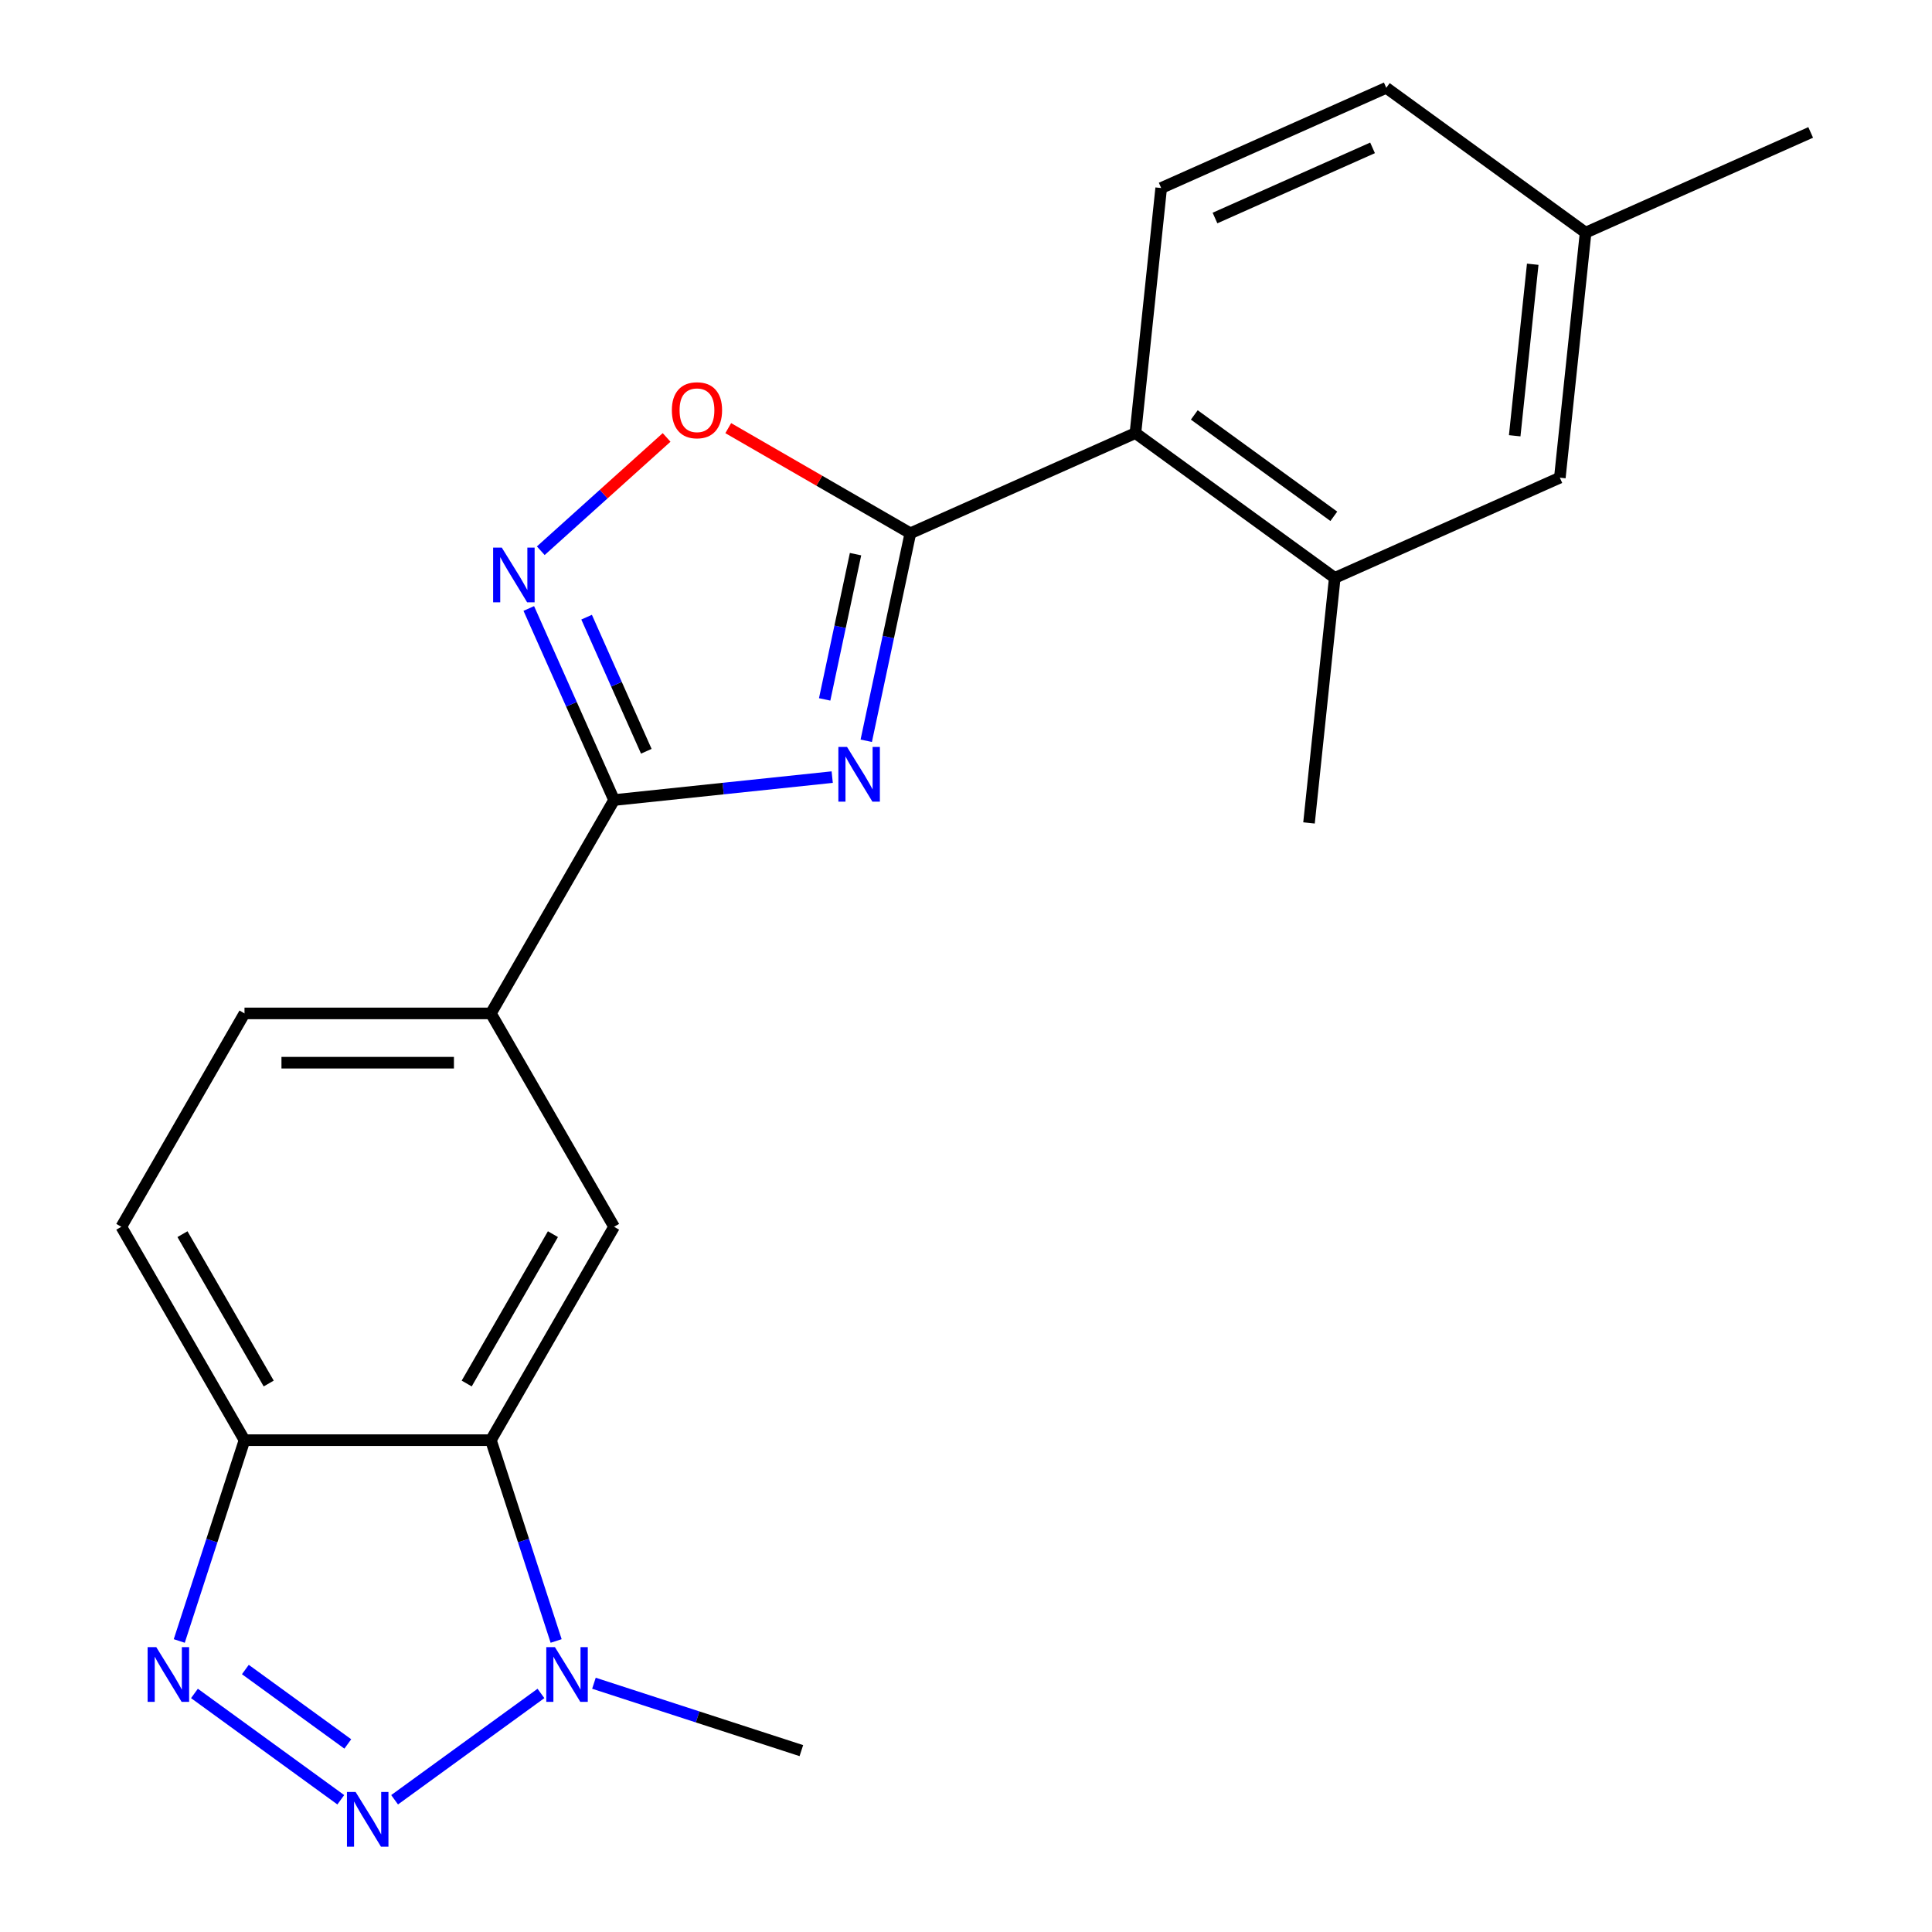 <?xml version='1.0' encoding='iso-8859-1'?>
<svg version='1.1' baseProfile='full'
              xmlns='http://www.w3.org/2000/svg'
                      xmlns:rdkit='http://www.rdkit.org/xml'
                      xmlns:xlink='http://www.w3.org/1999/xlink'
                  xml:space='preserve'
width='1000px' height='1000px' viewBox='0 0 1000 1000'>
<!-- END OF HEADER -->
<rect style='opacity:1.0;fill:#FFFFFF;stroke:none' width='1000' height='1000' x='0' y='0'> </rect>
<path class='bond-1' d='M 448.367,383.42 L 459.781,329.723' style='fill:none;fill-rule:evenodd;stroke:#0000FF;stroke-width:6px;stroke-linecap:butt;stroke-linejoin:miter;stroke-opacity:1' />
<path class='bond-1' d='M 459.781,329.723 L 471.195,276.026' style='fill:none;fill-rule:evenodd;stroke:#000000;stroke-width:6px;stroke-linecap:butt;stroke-linejoin:miter;stroke-opacity:1' />
<path class='bond-1' d='M 426.843,362.008 L 434.832,324.42' style='fill:none;fill-rule:evenodd;stroke:#0000FF;stroke-width:6px;stroke-linecap:butt;stroke-linejoin:miter;stroke-opacity:1' />
<path class='bond-1' d='M 434.832,324.42 L 442.822,286.832' style='fill:none;fill-rule:evenodd;stroke:#000000;stroke-width:6px;stroke-linecap:butt;stroke-linejoin:miter;stroke-opacity:1' />
<path class='bond-2' d='M 430.752,402.232 L 374.301,408.165' style='fill:none;fill-rule:evenodd;stroke:#0000FF;stroke-width:6px;stroke-linecap:butt;stroke-linejoin:miter;stroke-opacity:1' />
<path class='bond-2' d='M 374.301,408.165 L 317.849,414.099' style='fill:none;fill-rule:evenodd;stroke:#000000;stroke-width:6px;stroke-linecap:butt;stroke-linejoin:miter;stroke-opacity:1' />
<path class='bond-0' d='M 204.249,931.556 L 279.996,876.522' style='fill:none;fill-rule:evenodd;stroke:#0000FF;stroke-width:6px;stroke-linecap:butt;stroke-linejoin:miter;stroke-opacity:1' />
<path class='bond-25' d='M 176.392,931.556 L 100.645,876.522' style='fill:none;fill-rule:evenodd;stroke:#0000FF;stroke-width:6px;stroke-linecap:butt;stroke-linejoin:miter;stroke-opacity:1' />
<path class='bond-25' d='M 180.022,902.666 L 126.999,864.143' style='fill:none;fill-rule:evenodd;stroke:#0000FF;stroke-width:6px;stroke-linecap:butt;stroke-linejoin:miter;stroke-opacity:1' />
<path class='bond-7' d='M 471.195,276.026 L 424.067,248.817' style='fill:none;fill-rule:evenodd;stroke:#000000;stroke-width:6px;stroke-linecap:butt;stroke-linejoin:miter;stroke-opacity:1' />
<path class='bond-7' d='M 424.067,248.817 L 376.939,221.608' style='fill:none;fill-rule:evenodd;stroke:#FF0000;stroke-width:6px;stroke-linecap:butt;stroke-linejoin:miter;stroke-opacity:1' />
<path class='bond-9' d='M 471.195,276.026 L 587.698,224.156' style='fill:none;fill-rule:evenodd;stroke:#000000;stroke-width:6px;stroke-linecap:butt;stroke-linejoin:miter;stroke-opacity:1' />
<path class='bond-4' d='M 317.849,414.099 L 295.776,364.521' style='fill:none;fill-rule:evenodd;stroke:#000000;stroke-width:6px;stroke-linecap:butt;stroke-linejoin:miter;stroke-opacity:1' />
<path class='bond-4' d='M 295.776,364.521 L 273.703,314.943' style='fill:none;fill-rule:evenodd;stroke:#0000FF;stroke-width:6px;stroke-linecap:butt;stroke-linejoin:miter;stroke-opacity:1' />
<path class='bond-4' d='M 334.528,388.851 L 319.077,354.147' style='fill:none;fill-rule:evenodd;stroke:#000000;stroke-width:6px;stroke-linecap:butt;stroke-linejoin:miter;stroke-opacity:1' />
<path class='bond-4' d='M 319.077,354.147 L 303.625,319.443' style='fill:none;fill-rule:evenodd;stroke:#0000FF;stroke-width:6px;stroke-linecap:butt;stroke-linejoin:miter;stroke-opacity:1' />
<path class='bond-11' d='M 317.849,414.099 L 254.085,524.542' style='fill:none;fill-rule:evenodd;stroke:#000000;stroke-width:6px;stroke-linecap:butt;stroke-linejoin:miter;stroke-opacity:1' />
<path class='bond-3' d='M 92.784,849.367 L 109.67,797.398' style='fill:none;fill-rule:evenodd;stroke:#0000FF;stroke-width:6px;stroke-linecap:butt;stroke-linejoin:miter;stroke-opacity:1' />
<path class='bond-3' d='M 109.67,797.398 L 126.556,745.428' style='fill:none;fill-rule:evenodd;stroke:#000000;stroke-width:6px;stroke-linecap:butt;stroke-linejoin:miter;stroke-opacity:1' />
<path class='bond-22' d='M 279.907,285.054 L 312.469,255.735' style='fill:none;fill-rule:evenodd;stroke:#0000FF;stroke-width:6px;stroke-linecap:butt;stroke-linejoin:miter;stroke-opacity:1' />
<path class='bond-22' d='M 312.469,255.735 L 345.032,226.416' style='fill:none;fill-rule:evenodd;stroke:#FF0000;stroke-width:6px;stroke-linecap:butt;stroke-linejoin:miter;stroke-opacity:1' />
<path class='bond-5' d='M 254.085,745.428 L 317.849,634.985' style='fill:none;fill-rule:evenodd;stroke:#000000;stroke-width:6px;stroke-linecap:butt;stroke-linejoin:miter;stroke-opacity:1' />
<path class='bond-5' d='M 241.561,716.109 L 286.196,638.799' style='fill:none;fill-rule:evenodd;stroke:#000000;stroke-width:6px;stroke-linecap:butt;stroke-linejoin:miter;stroke-opacity:1' />
<path class='bond-6' d='M 254.085,745.428 L 270.971,797.398' style='fill:none;fill-rule:evenodd;stroke:#000000;stroke-width:6px;stroke-linecap:butt;stroke-linejoin:miter;stroke-opacity:1' />
<path class='bond-6' d='M 270.971,797.398 L 287.857,849.367' style='fill:none;fill-rule:evenodd;stroke:#0000FF;stroke-width:6px;stroke-linecap:butt;stroke-linejoin:miter;stroke-opacity:1' />
<path class='bond-23' d='M 254.085,745.428 L 126.556,745.428' style='fill:none;fill-rule:evenodd;stroke:#000000;stroke-width:6px;stroke-linecap:butt;stroke-linejoin:miter;stroke-opacity:1' />
<path class='bond-19' d='M 307.422,871.241 L 361.101,888.683' style='fill:none;fill-rule:evenodd;stroke:#0000FF;stroke-width:6px;stroke-linecap:butt;stroke-linejoin:miter;stroke-opacity:1' />
<path class='bond-19' d='M 361.101,888.683 L 414.781,906.124' style='fill:none;fill-rule:evenodd;stroke:#000000;stroke-width:6px;stroke-linecap:butt;stroke-linejoin:miter;stroke-opacity:1' />
<path class='bond-8' d='M 126.556,745.428 L 62.792,634.985' style='fill:none;fill-rule:evenodd;stroke:#000000;stroke-width:6px;stroke-linecap:butt;stroke-linejoin:miter;stroke-opacity:1' />
<path class='bond-8' d='M 139.08,716.109 L 94.445,638.799' style='fill:none;fill-rule:evenodd;stroke:#000000;stroke-width:6px;stroke-linecap:butt;stroke-linejoin:miter;stroke-opacity:1' />
<path class='bond-12' d='M 587.698,224.156 L 690.871,299.115' style='fill:none;fill-rule:evenodd;stroke:#000000;stroke-width:6px;stroke-linecap:butt;stroke-linejoin:miter;stroke-opacity:1' />
<path class='bond-12' d='M 618.166,214.765 L 690.387,267.237' style='fill:none;fill-rule:evenodd;stroke:#000000;stroke-width:6px;stroke-linecap:butt;stroke-linejoin:miter;stroke-opacity:1' />
<path class='bond-13' d='M 587.698,224.156 L 601.028,97.325' style='fill:none;fill-rule:evenodd;stroke:#000000;stroke-width:6px;stroke-linecap:butt;stroke-linejoin:miter;stroke-opacity:1' />
<path class='bond-10' d='M 317.849,634.985 L 254.085,524.542' style='fill:none;fill-rule:evenodd;stroke:#000000;stroke-width:6px;stroke-linecap:butt;stroke-linejoin:miter;stroke-opacity:1' />
<path class='bond-16' d='M 254.085,524.542 L 126.556,524.542' style='fill:none;fill-rule:evenodd;stroke:#000000;stroke-width:6px;stroke-linecap:butt;stroke-linejoin:miter;stroke-opacity:1' />
<path class='bond-16' d='M 234.956,550.048 L 145.685,550.048' style='fill:none;fill-rule:evenodd;stroke:#000000;stroke-width:6px;stroke-linecap:butt;stroke-linejoin:miter;stroke-opacity:1' />
<path class='bond-14' d='M 690.871,299.115 L 807.374,247.244' style='fill:none;fill-rule:evenodd;stroke:#000000;stroke-width:6px;stroke-linecap:butt;stroke-linejoin:miter;stroke-opacity:1' />
<path class='bond-20' d='M 690.871,299.115 L 677.541,425.945' style='fill:none;fill-rule:evenodd;stroke:#000000;stroke-width:6px;stroke-linecap:butt;stroke-linejoin:miter;stroke-opacity:1' />
<path class='bond-17' d='M 601.028,97.325 L 717.532,45.455' style='fill:none;fill-rule:evenodd;stroke:#000000;stroke-width:6px;stroke-linecap:butt;stroke-linejoin:miter;stroke-opacity:1' />
<path class='bond-17' d='M 628.878,112.845 L 710.43,76.536' style='fill:none;fill-rule:evenodd;stroke:#000000;stroke-width:6px;stroke-linecap:butt;stroke-linejoin:miter;stroke-opacity:1' />
<path class='bond-24' d='M 807.374,247.244 L 820.705,120.414' style='fill:none;fill-rule:evenodd;stroke:#000000;stroke-width:6px;stroke-linecap:butt;stroke-linejoin:miter;stroke-opacity:1' />
<path class='bond-24' d='M 784.008,225.554 L 793.339,136.773' style='fill:none;fill-rule:evenodd;stroke:#000000;stroke-width:6px;stroke-linecap:butt;stroke-linejoin:miter;stroke-opacity:1' />
<path class='bond-15' d='M 62.792,634.985 L 126.556,524.542' style='fill:none;fill-rule:evenodd;stroke:#000000;stroke-width:6px;stroke-linecap:butt;stroke-linejoin:miter;stroke-opacity:1' />
<path class='bond-18' d='M 717.532,45.455 L 820.705,120.414' style='fill:none;fill-rule:evenodd;stroke:#000000;stroke-width:6px;stroke-linecap:butt;stroke-linejoin:miter;stroke-opacity:1' />
<path class='bond-21' d='M 820.705,120.414 L 937.208,68.543' style='fill:none;fill-rule:evenodd;stroke:#000000;stroke-width:6px;stroke-linecap:butt;stroke-linejoin:miter;stroke-opacity:1' />
<path  class='atom-0' d='M 438.42 386.608
L 447.7 401.608
Q 448.62 403.088, 450.1 405.768
Q 451.58 408.448, 451.66 408.608
L 451.66 386.608
L 455.42 386.608
L 455.42 414.928
L 451.54 414.928
L 441.58 398.528
Q 440.42 396.608, 439.18 394.408
Q 437.98 392.208, 437.62 391.528
L 437.62 414.928
L 433.94 414.928
L 433.94 386.608
L 438.42 386.608
' fill='#0000FF'/>
<path  class='atom-1' d='M 184.061 927.515
L 193.341 942.515
Q 194.261 943.995, 195.741 946.675
Q 197.221 949.355, 197.301 949.515
L 197.301 927.515
L 201.061 927.515
L 201.061 955.835
L 197.181 955.835
L 187.221 939.435
Q 186.061 937.515, 184.821 935.315
Q 183.621 933.115, 183.261 932.435
L 183.261 955.835
L 179.581 955.835
L 179.581 927.515
L 184.061 927.515
' fill='#0000FF'/>
<path  class='atom-4' d='M 80.888 852.556
L 90.168 867.556
Q 91.088 869.036, 92.567 871.716
Q 94.047 874.396, 94.127 874.556
L 94.127 852.556
L 97.888 852.556
L 97.888 880.876
L 94.007 880.876
L 84.047 864.476
Q 82.888 862.556, 81.647 860.356
Q 80.448 858.156, 80.088 857.476
L 80.088 880.876
L 76.407 880.876
L 76.407 852.556
L 80.888 852.556
' fill='#0000FF'/>
<path  class='atom-5' d='M 259.719 283.435
L 268.999 298.435
Q 269.919 299.915, 271.399 302.595
Q 272.879 305.275, 272.959 305.435
L 272.959 283.435
L 276.719 283.435
L 276.719 311.755
L 272.839 311.755
L 262.879 295.355
Q 261.719 293.435, 260.479 291.235
Q 259.279 289.035, 258.919 288.355
L 258.919 311.755
L 255.239 311.755
L 255.239 283.435
L 259.719 283.435
' fill='#0000FF'/>
<path  class='atom-7' d='M 287.234 852.556
L 296.514 867.556
Q 297.434 869.036, 298.914 871.716
Q 300.394 874.396, 300.474 874.556
L 300.474 852.556
L 304.234 852.556
L 304.234 880.876
L 300.354 880.876
L 290.394 864.476
Q 289.234 862.556, 287.994 860.356
Q 286.794 858.156, 286.434 857.476
L 286.434 880.876
L 282.754 880.876
L 282.754 852.556
L 287.234 852.556
' fill='#0000FF'/>
<path  class='atom-8' d='M 347.751 212.342
Q 347.751 205.542, 351.111 201.742
Q 354.471 197.942, 360.751 197.942
Q 367.031 197.942, 370.391 201.742
Q 373.751 205.542, 373.751 212.342
Q 373.751 219.222, 370.351 223.142
Q 366.951 227.022, 360.751 227.022
Q 354.511 227.022, 351.111 223.142
Q 347.751 219.262, 347.751 212.342
M 360.751 223.822
Q 365.071 223.822, 367.391 220.942
Q 369.751 218.022, 369.751 212.342
Q 369.751 206.782, 367.391 203.982
Q 365.071 201.142, 360.751 201.142
Q 356.431 201.142, 354.071 203.942
Q 351.751 206.742, 351.751 212.342
Q 351.751 218.062, 354.071 220.942
Q 356.431 223.822, 360.751 223.822
' fill='#FF0000'/>
</svg>
